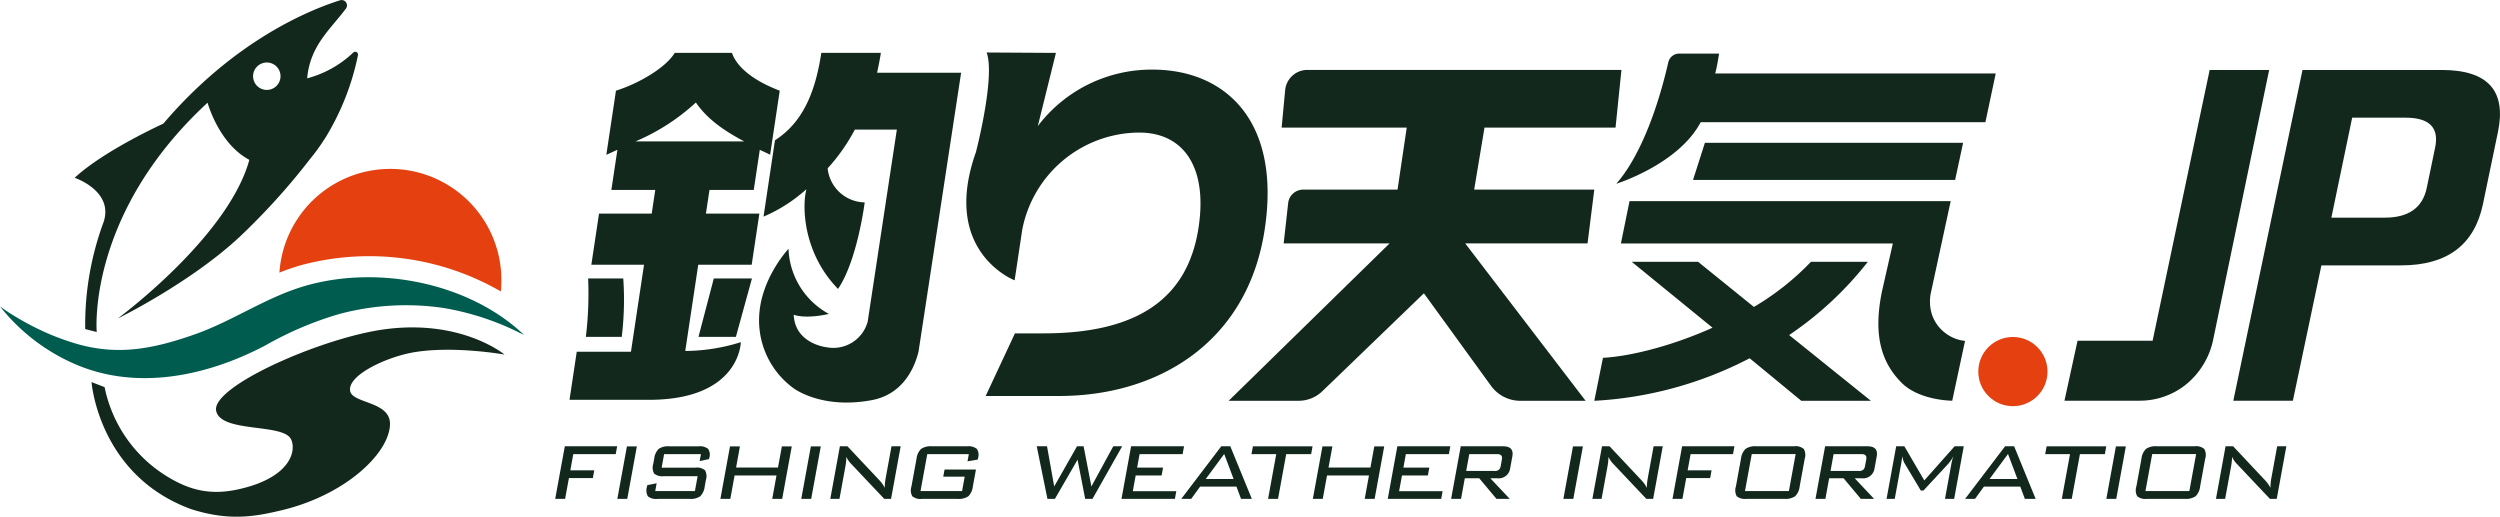 <svg xmlns="http://www.w3.org/2000/svg" width="373.556" height="77.208" viewBox="0 0 373.556 77.208">
  <defs>
    <style>
      .cls-1 {
        fill: #e44010;
      }

      .cls-2 {
        fill: #12281d;
      }

      .cls-3 {
        fill: #005c4e;
      }
    </style>
  </defs>
  <g id="tsuriten_new_logo" transform="translate(-237.212 -251.645)">
    <circle id="楕円形_135" data-name="楕円形 135" class="cls-1" cx="5.17" cy="5.17" r="5.17" transform="translate(532.813 301.998)"/>
    <g id="グループ_763" data-name="グループ 763">
      <path id="パス_1430" data-name="パス 1430" class="cls-2" d="M475.435,279.973H457.487l1.543-9.266h19.581l.88-8.617h-46.94a3.346,3.346,0,0,0-3.3,2.942l-.533,5.675h18.692l-.014.1-1.36,9.17H431.946a2.266,2.266,0,0,0-2.26,2.088l-.667,5.953h15.824L420.8,311.533h10.439A5.132,5.132,0,0,0,434.8,310.1l15.156-14.612h.031L460.007,309.3a5.413,5.413,0,0,0,4.381,2.234h9.75l-17.99-23.518h18.28Z"/>
      <path id="パス_1431" data-name="パス 1431" class="cls-2" d="M341.546,291.2h7.986l1.147-7.642h-7.986l.532-3.536h6.616l.9-5.989c.479.228,1.016.457,1.544.741l1.438-9.582c-3.941-1.483-6.427-3.536-7.137-5.647h-8.557c-1.295,2.168-5.3,4.564-8.777,5.647l-1.441,9.582c.549-.228,1.106-.513,1.653-.741l-.9,5.989h6.56l-.531,3.536h-7.872l-1.148,7.642h7.872l-1.954,13h-8.1l-1.08,7.187h11.865c13.65,0,13.729-8.612,13.729-8.612a28.327,28.327,0,0,1-8.3,1.312Zm-9.383-18.422a31.345,31.345,0,0,0,9.03-5.817c1.685,2.452,4.11,4.163,7.227,5.817Z"/>
      <path id="パス_1432" data-name="パス 1432" class="cls-2" d="M368.834,259.544h-8.9c-.951,6.331-3.011,10.553-6.926,13.062L351.3,284.013a22.8,22.8,0,0,0,4.361-2.452s.837-.583,2.054-1.642c-.65,2.339-.621,9.408,4.718,14.9,2.9-4.283,3.985-12.932,3.985-12.932a5.662,5.662,0,0,1-5.537-5.09,27.852,27.852,0,0,0,4.065-5.789h6.276l-4.36,28.707a5.32,5.32,0,0,1-6.077,3.827s-4.76-.464-4.977-4.858c2.091.666,5.257-.133,5.257-.133a11.542,11.542,0,0,1-6.031-9.723s-4.33,4.575-4.4,10.508a12.558,12.558,0,0,0,4.994,10.206s4.128,3.328,11.836,1.895c4.169-.775,6.213-4.054,7-7.272l6.361-41.655H368.273C368.484,261.485,368.687,260.515,368.834,259.544Z"/>
      <path id="パス_1433" data-name="パス 1433" class="cls-2" d="M330.113,301.98a45.669,45.669,0,0,0,.229-8.727h-5.249a53.875,53.875,0,0,1-.341,8.727Z"/>
      <path id="パス_1434" data-name="パス 1434" class="cls-2" d="M341.58,301.98h5.59l2.4-8.727h-5.7Z"/>
      <path id="パス_1435" data-name="パス 1435" class="cls-2" d="M409.41,262.045a21.338,21.338,0,0,0-17.127,8.442l2.708-10.937-10.354-.062c1.325,3.643-1.6,14.893-1.6,14.893-5.3,14.9,5.782,19.15,5.782,19.15L389.952,286a17.894,17.894,0,0,1,17.474-14.546c6.618,0,10.239,5.134,8.885,14.147-1.6,10.667-9.114,15.857-23.205,15.857h-4.239l-4.374,9.355h10.989c14.7,0,28.159-7.928,30.713-24.927C428.646,269.574,420.192,262.045,409.41,262.045Z"/>
      <path id="パス_1436" data-name="パス 1436" class="cls-2" d="M567.386,262.1l-8.526,40.46H547.643l-1.954,8.959h11.244a11.041,11.041,0,0,0,6.864-2.379,11.693,11.693,0,0,0,4.15-6.918l8.329-40.122Z"/>
      <path id="パス_1437" data-name="パス 1437" class="cls-2" d="M602.064,262.1H581.258L570.919,311.52h8.9l4.264-20.223h11.907q10.323,0,12.232-9.166l2.237-10.75Q612.394,262.1,602.064,262.1Zm-.987,11.589-1.252,6.019q-.929,4.461-6.271,4.459h-7.983l3.108-14.937h7.984Q602,269.231,601.077,273.69Z"/>
      <path id="パス_1438" data-name="パス 1438" class="cls-2" d="M516.306,290.765h-8.5a39.517,39.517,0,0,1-8.52,6.744l-8.341-6.744H481.03l12.071,9.846c-5.652,2.555-11.979,4.259-16.373,4.5l-1.293,6.424a56.842,56.842,0,0,0,23.215-6.358l7.718,6.358h10.4l-12.218-9.826A51.4,51.4,0,0,0,516.306,290.765Z"/>
      <path id="パス_1439" data-name="パス 1439" class="cls-2" d="M525.711,297.949a6.5,6.5,0,0,1,.079-2.832l2.9-13.422H480.7l-1.288,6.333h40.633l-1.609,7.089c-1.486,7.124.221,10.966,2.857,13.664,2.676,2.739,7.627,2.739,7.627,2.739l1.912-8.937a5.787,5.787,0,0,1-2.993-1.214A5.679,5.679,0,0,1,525.711,297.949Z"/>
      <path id="パス_1440" data-name="パス 1440" class="cls-2" d="M494.093,259.651h-5.975a1.675,1.675,0,0,0-1.627,1.313c-1.822,7.942-4.589,14.521-7.771,18.141,0,0,9.286-2.892,12.612-9.2h42.544l1.542-7.283H493.505C493.86,261.223,493.919,260.518,494.093,259.651Z"/>
      <path id="パス_1441" data-name="パス 1441" class="cls-2" d="M530.545,272.981H491.964l-1.773,5.547h39.162Z"/>
    </g>
    <g id="グループ_764" data-name="グループ 764">
      <path id="パス_1442" data-name="パス 1442" class="cls-2" d="M320.172,326.188l1.436-7.857h7.821l-.214,1.167h-6.338l-.444,2.428h3.577l-.211,1.149h-3.575l-.569,3.113Z"/>
      <path id="パス_1443" data-name="パス 1443" class="cls-2" d="M330.939,326.188h-1.483l1.433-7.839h1.483Z"/>
      <path id="パス_1444" data-name="パス 1444" class="cls-2" d="M341.946,319.5h-5.5l-.369,2.02h5.04a1.889,1.889,0,0,1,1.438.391,1.855,1.855,0,0,1,.131,1.469l-.174.95a2.458,2.458,0,0,1-.668,1.47,2.491,2.491,0,0,1-1.58.39h-4.782a1.962,1.962,0,0,1-1.459-.383,1.808,1.808,0,0,1-.134-1.451l.042-.223,1.4-.278-.214,1.167h5.931l.406-2.224h-5.059a1.9,1.9,0,0,1-1.438-.389,1.834,1.834,0,0,1-.131-1.464l.135-.74a2.462,2.462,0,0,1,.67-1.483,2.5,2.5,0,0,1,1.581-.389h4.374a2.032,2.032,0,0,1,1.424.37,1.521,1.521,0,0,1,.187,1.353l-.033.185-1.407.3Z"/>
      <path id="パス_1445" data-name="パス 1445" class="cls-2" d="M344.856,326.188l1.433-7.839h1.484L347.2,321.5h6.263l.576-3.151h1.483l-1.433,7.839H352.6l.64-3.5h-6.263l-.639,3.5Z"/>
      <path id="パス_1446" data-name="パス 1446" class="cls-2" d="M358.422,326.188h-1.483l1.433-7.839h1.484Z"/>
      <path id="パス_1447" data-name="パス 1447" class="cls-2" d="M363.684,319.906a8.811,8.811,0,0,1-.146,1.409l-.89,4.873h-1.372l1.436-7.857h1.13l4.826,5.133a4.685,4.685,0,0,1,.747,1.074,8.1,8.1,0,0,1,.139-1.463l.868-4.744h1.371l-1.437,7.857h-1.018l-4.923-5.208A3.5,3.5,0,0,1,363.684,319.906Z"/>
      <path id="パス_1448" data-name="パス 1448" class="cls-2" d="M381.974,319.5h-6.207l-1.011,5.522h6.209l.392-2.149h-3.206l.2-1.074h4.688l-.463,2.538a2.408,2.408,0,0,1-.676,1.464,2.544,2.544,0,0,1-1.591.389h-5.318a1.935,1.935,0,0,1-1.458-.389,1.847,1.847,0,0,1-.131-1.464l.756-4.132a2.444,2.444,0,0,1,.677-1.473,2.5,2.5,0,0,1,1.593-.4h5.318a1.994,1.994,0,0,1,1.422.379,1.576,1.576,0,0,1,.183,1.381l-.041.223-1.529.259Z"/>
      <path id="パス_1449" data-name="パス 1449" class="cls-2" d="M393.723,326.188l-1.6-7.857h1.538l1.071,6,3.413-6h.983l1.163,6,3.267-6h1.333l-4.438,7.857h-1.093l-1.136-5.856-3.386,5.856Z"/>
      <path id="パス_1450" data-name="パス 1450" class="cls-2" d="M404.787,326.188l1.436-7.857h7.913l-.214,1.167h-6.43l-.368,2.02H411l-.214,1.168H406.91l-.43,2.353h6.5l-.21,1.149Z"/>
      <path id="パス_1451" data-name="パス 1451" class="cls-2" d="M413.719,326.188l5.976-7.857h1.352l3.217,7.857h-1.613l-.685-1.834h-5.43l-1.335,1.834Zm3.655-2.965h4.17l-1.41-3.743Z"/>
      <path id="パス_1452" data-name="パス 1452" class="cls-2" d="M429.4,319.5l-1.223,6.69H426.69l1.222-6.69h-3.7l.214-1.167h8.914l-.215,1.167Z"/>
      <path id="パス_1453" data-name="パス 1453" class="cls-2" d="M433.38,326.188l1.434-7.839H436.3l-.576,3.151h6.263l.576-3.151h1.483l-1.433,7.839h-1.483l.639-3.5H435.5l-.639,3.5Z"/>
      <path id="パス_1454" data-name="パス 1454" class="cls-2" d="M444.573,326.188l1.437-7.857h7.913l-.214,1.167h-6.43l-.368,2.02h3.873l-.215,1.168H446.7l-.429,2.353h6.5l-.21,1.149Z"/>
      <path id="パス_1455" data-name="パス 1455" class="cls-2" d="M454.042,326.188l1.437-7.857h6.335q1.652,0,1.375,1.519l-.323,1.76a1.722,1.722,0,0,1-1.928,1.5H459.9l2.9,3.076h-1.983l-2.576-3.076h-2.155l-.562,3.076Zm6.9-6.69h-4.189l-.46,2.52h4.188a.927.927,0,0,0,.791-.275,1.269,1.269,0,0,0,.187-.515l.172-.939Q461.77,319.5,460.937,319.5Z"/>
      <path id="パス_1456" data-name="パス 1456" class="cls-2" d="M472.3,326.188h-1.483l1.433-7.839h1.483Z"/>
      <path id="パス_1457" data-name="パス 1457" class="cls-2" d="M477.558,319.906a8.811,8.811,0,0,1-.145,1.409l-.891,4.873H475.15l1.437-7.857h1.13l4.825,5.133a4.658,4.658,0,0,1,.748,1.074,8.1,8.1,0,0,1,.139-1.463l.868-4.744h1.37l-1.436,7.857h-1.019l-4.922-5.208A3.5,3.5,0,0,1,477.558,319.906Z"/>
      <path id="パス_1458" data-name="パス 1458" class="cls-2" d="M487.121,326.188l1.437-7.857h7.82l-.213,1.167h-6.338l-.444,2.428h3.577l-.211,1.149h-3.576l-.568,3.113Z"/>
      <path id="パス_1459" data-name="パス 1459" class="cls-2" d="M497.352,320.2a2.444,2.444,0,0,1,.677-1.473,2.5,2.5,0,0,1,1.593-.4h5.67a1.9,1.9,0,0,1,1.446.4,1.842,1.842,0,0,1,.139,1.473l-.755,4.132a2.408,2.408,0,0,1-.676,1.464,2.544,2.544,0,0,1-1.591.389h-5.67a1.98,1.98,0,0,1-1.46-.379,1.844,1.844,0,0,1-.129-1.474Zm.6,4.817h6.561l1.009-5.522h-6.559Z"/>
      <path id="パス_1460" data-name="パス 1460" class="cls-2" d="M508.488,326.188l1.437-7.857h6.335q1.652,0,1.375,1.519l-.323,1.76a1.722,1.722,0,0,1-1.928,1.5h-1.04l2.9,3.076h-1.983l-2.576-3.076h-2.155l-.562,3.076Zm6.895-6.69h-4.189l-.46,2.52h4.188a.927.927,0,0,0,.791-.275,1.27,1.27,0,0,0,.187-.515l.172-.939Q516.216,319.5,515.383,319.5Z"/>
      <path id="パス_1461" data-name="パス 1461" class="cls-2" d="M521.462,319.794l-.163,1.094-.969,5.3h-1.223l1.437-7.857h1.223l2.978,5.1,4.528-5.1h1.37l-1.436,7.857h-1.371l.969-5.3a6.724,6.724,0,0,1,.293-1.094,5.515,5.515,0,0,1-.72,1.094l-3.762,4.058h-.39l-2.4-4.021A2.936,2.936,0,0,1,521.462,319.794Z"/>
      <path id="パス_1462" data-name="パス 1462" class="cls-2" d="M530.839,326.188l5.976-7.857h1.353l3.216,7.857h-1.613l-.685-1.834h-5.43l-1.335,1.834Zm3.654-2.965h4.17l-1.41-3.743Z"/>
      <path id="パス_1463" data-name="パス 1463" class="cls-2" d="M548,319.5l-1.222,6.69h-1.483l1.223-6.69H542.81l.213-1.167h8.914l-.213,1.167Z"/>
      <path id="パス_1464" data-name="パス 1464" class="cls-2" d="M553.428,326.188h-1.483l1.433-7.839h1.483Z"/>
      <path id="パス_1465" data-name="パス 1465" class="cls-2" d="M557.191,320.2a2.444,2.444,0,0,1,.676-1.473,2.5,2.5,0,0,1,1.593-.4h5.67a1.9,1.9,0,0,1,1.447.4,1.839,1.839,0,0,1,.138,1.473l-.756,4.132a2.391,2.391,0,0,1-.675,1.464,2.543,2.543,0,0,1-1.59.389h-5.67a1.983,1.983,0,0,1-1.461-.379,1.85,1.85,0,0,1-.128-1.474Zm.6,4.817h6.56l1.01-5.522H558.8Z"/>
      <path id="パス_1466" data-name="パス 1466" class="cls-2" d="M570.735,319.906a8.924,8.924,0,0,1-.145,1.409l-.891,4.873h-1.372l1.436-7.857h1.131l4.825,5.133a4.683,4.683,0,0,1,.747,1.074,8.105,8.105,0,0,1,.139-1.463l.868-4.744h1.371l-1.436,7.857h-1.019l-4.923-5.208A3.5,3.5,0,0,1,570.735,319.906Z"/>
    </g>
    <g id="グループ_766" data-name="グループ 766">
      <path id="パス_1467" data-name="パス 1467" class="cls-3" d="M237.212,297.433s.273.2.794.558,1.294.85,2.294,1.426a40.475,40.475,0,0,0,3.66,1.873,36.847,36.847,0,0,0,4.878,1.78c6.18,1.737,11.4.654,17.366-1.424,5.857-2.04,10.887-5.692,16.892-7.365,10.529-2.933,23.5-.479,31.688,6.737.482.43.733.667.733.667l-.861-.412a40.26,40.26,0,0,0-11.277-3.625,38.529,38.529,0,0,0-15.485.922,51.094,51.094,0,0,0-10.991,4.669c-8.748,4.611-19.412,6.925-28.858,2.646A29,29,0,0,1,237.212,297.433Z"/>
      <path id="パス_1468" data-name="パス 1468" class="cls-2" d="M312.6,304.625s-6.324-5.269-17.737-3.8c-9.415,1.211-26.067,8.534-25.356,12.187.654,3.353,9.97,1.848,11.178,4.24.867,1.717-.034,5.8-7.9,7.516-4.169.909-7.344.148-10.943-2.142a20.389,20.389,0,0,1-9-13.135l-1.951-.751s1.025,13.91,14.867,18.977c5.759,1.843,9.64,1.094,13.468.189,9.657-2.284,16.178-8.575,16.261-12.872.067-3.52-5.835-3.049-5.97-5.08-.226-2.339,5.554-5,9.56-5.675C305.045,303.275,312.6,304.625,312.6,304.625Z"/>
      <path id="パス_1469" data-name="パス 1469" class="cls-2" d="M285.6,272.583c.146-.217.253-.384.336-.519a38.128,38.128,0,0,0,4.764-12.171.423.423,0,0,0-.691-.41,15.817,15.817,0,0,1-6.9,3.866c.444-4.91,3.429-7.253,5.795-10.426a.8.8,0,0,0-.874-1.239c-4.676,1.476-15.877,6.071-26.416,18.438,0,0-8.836,4-13.247,8.091,0,0,5.9,1.967,4.313,6.646a44.105,44.105,0,0,0-2.734,15.959l1.72.439s-1.576-17.519,16.561-34.266c0,0,1.508,5.558,5.6,8.16.216.137.43.262.643.382-3.187,11.589-19.675,23.711-19.675,23.711s10.869-5.326,18.26-12.24a100.287,100.287,0,0,0,10.516-11.639A28.443,28.443,0,0,0,285.6,272.583Zm-8.52-11.6a2.049,2.049,0,1,1-2.05,2.049A2.049,2.049,0,0,1,277.079,260.986Z"/>
      <g id="グループ_765" data-name="グループ 765">
        <path id="パス_1470" data-name="パス 1470" class="cls-1" d="M282.252,291.253a39.323,39.323,0,0,1,29.795,3.94c.051-.529.081-1.065.081-1.607a16.6,16.6,0,0,0-33.163-1.207A33.966,33.966,0,0,1,282.252,291.253Z"/>
      </g>
    </g>
  </g>
</svg>
